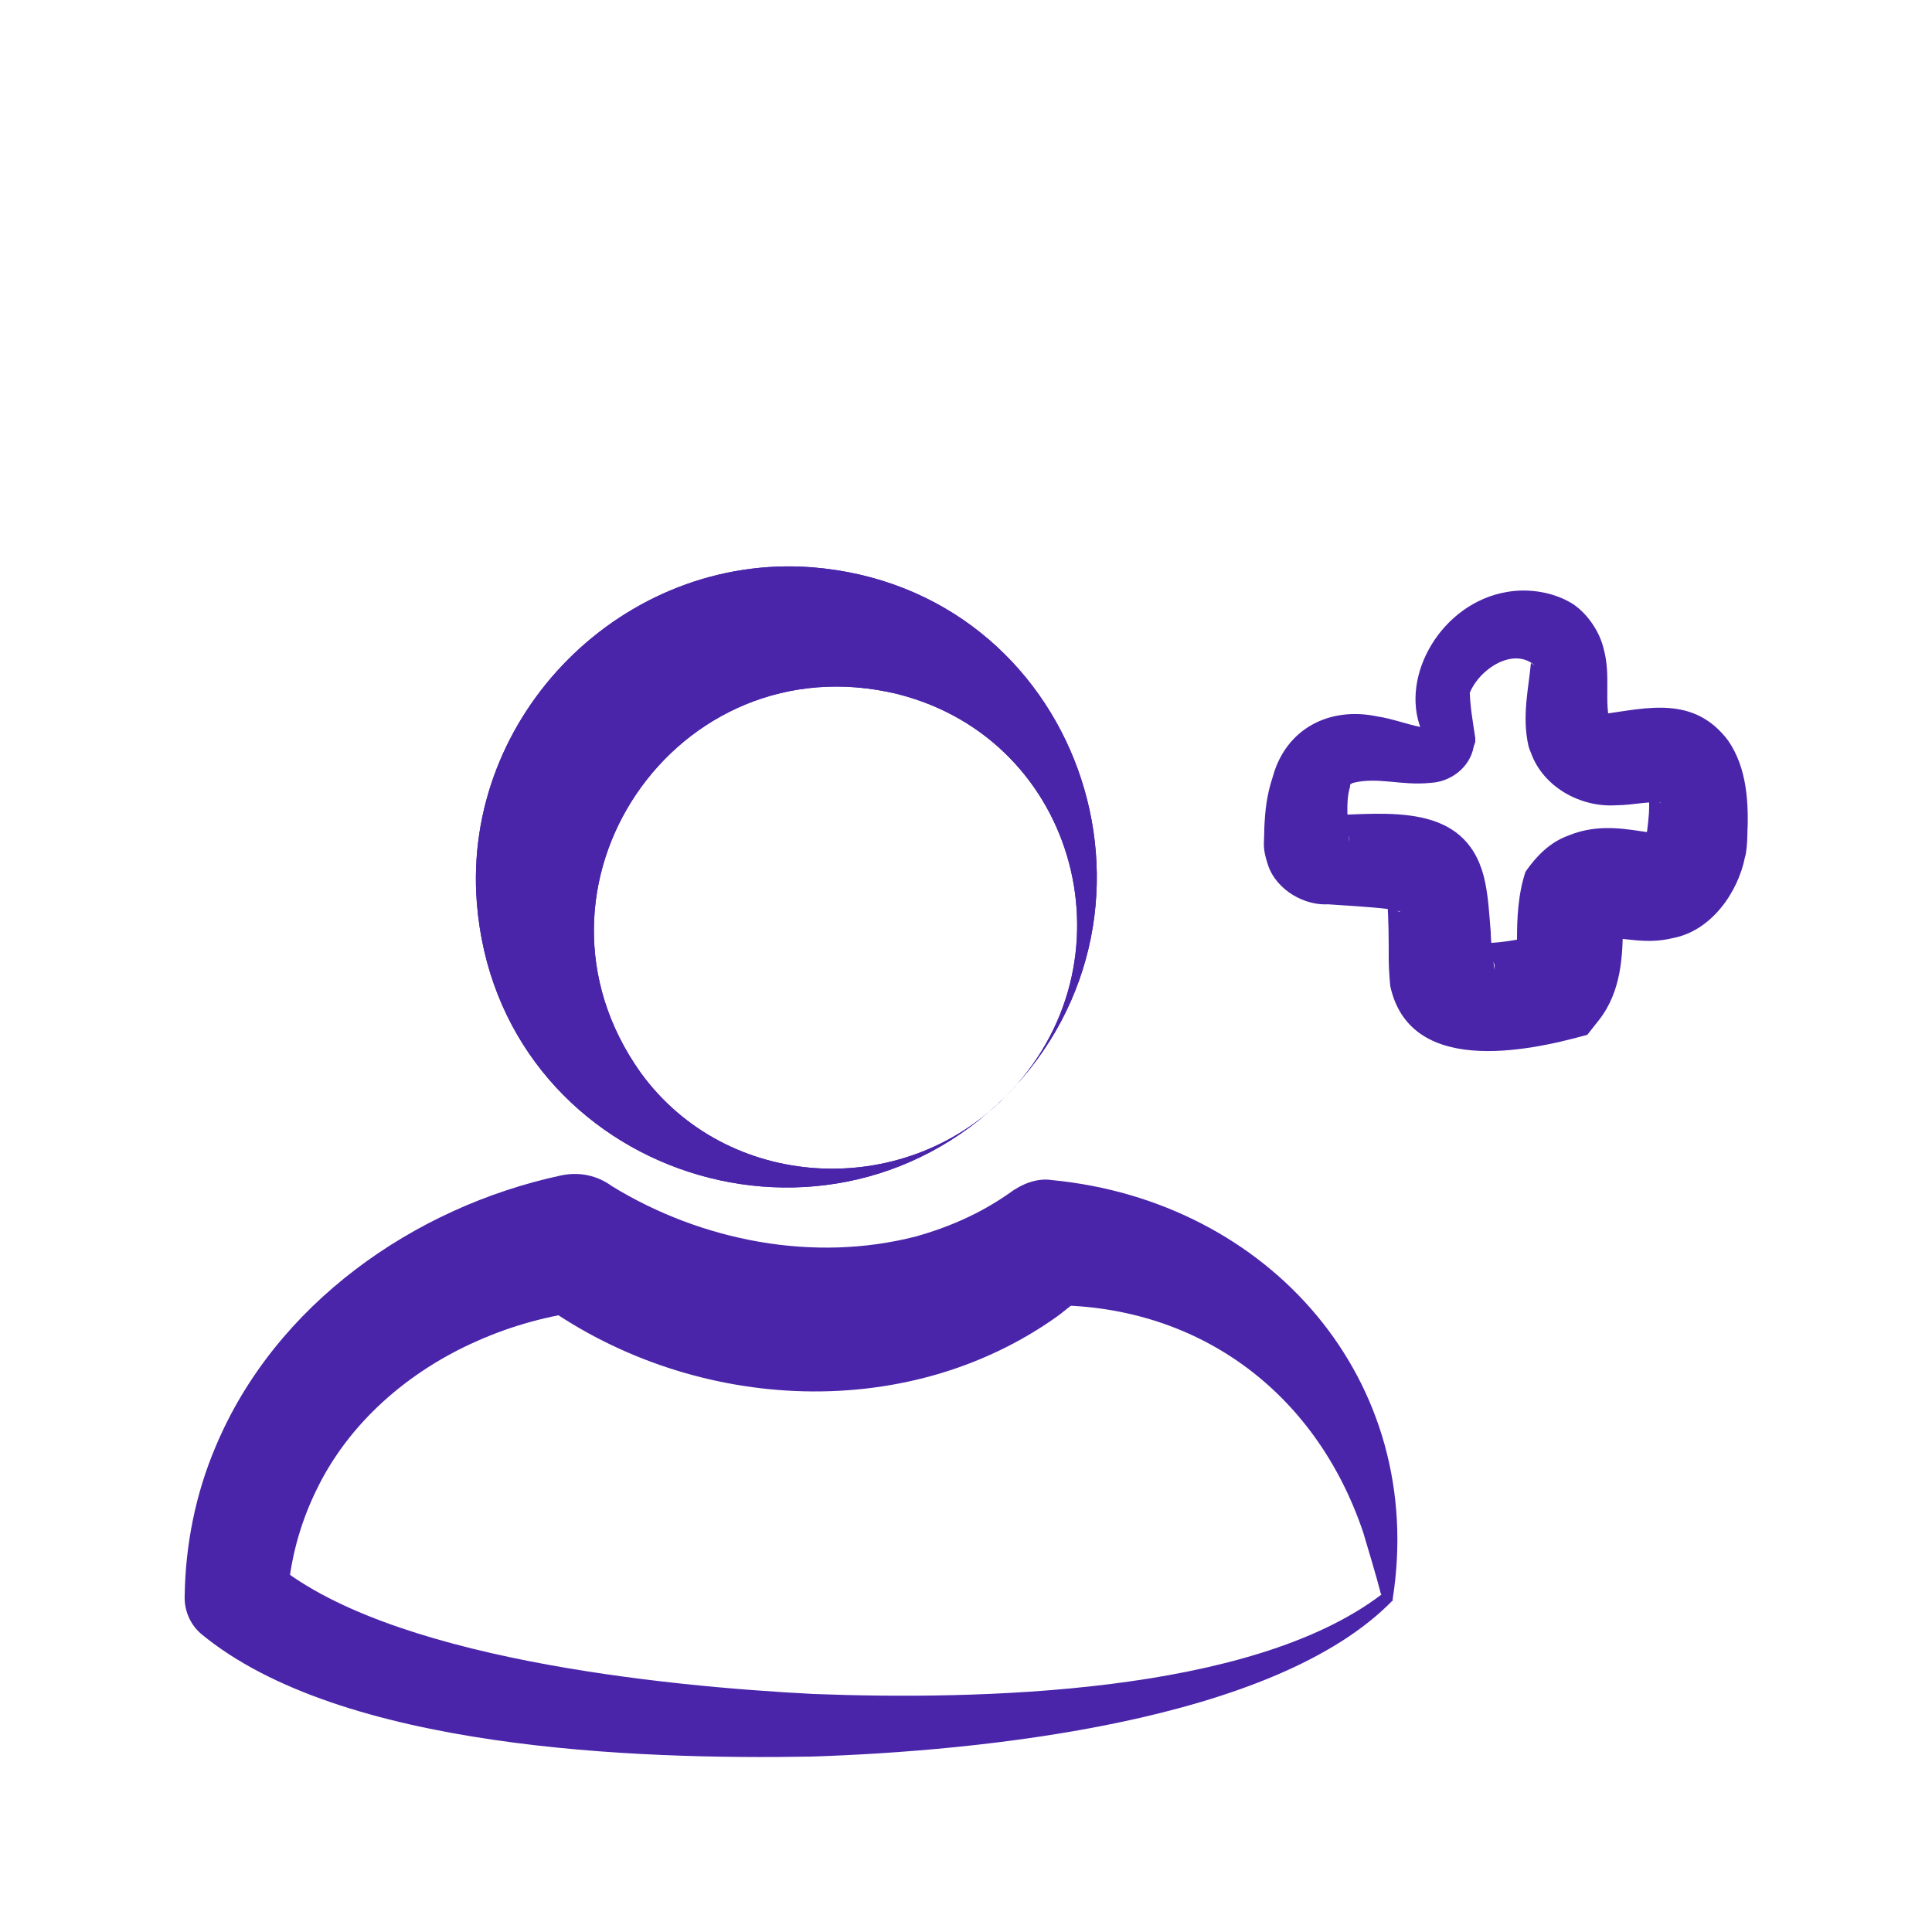<?xml version="1.0" encoding="UTF-8"?>
<svg id="Lager_2" xmlns="http://www.w3.org/2000/svg" version="1.1" viewBox="0 0 250 250">
  <!-- Generator: Adobe Illustrator 29.4.0, SVG Export Plug-In . SVG Version: 2.1.0 Build 152)  -->
  <defs>
    <style>
      .st0 {
        fill: #4a25aa;
      }
    </style>
  </defs>
  <path class="st0" d="M169.5,101c1.2-1.8,2.9-3.1,4.3-4.7.7-.9,2.2-1,3.1-.6,0,0,.2,0,.2,0,0,0-.1,0-.2,0,0,0,0,0,0,0,.8,0,1.6.2,2.4.2,1,.1,5.6,0,4.6-1.5-2.8-7,2.7-16.4,11.1-17.8,2.8-.5,6.1,0,8.6,1.6,1.9,1.3,3.4,3.6,3.9,5.7,1,3.6,0,6.9.9,9.9,0,0-.3-.8-.3-.8,0,0,0,0,0,0,0-.2-.3-.4-.4-.5-.2-.1-.2-.2-.2-.1,5.7-.8,11.7-2.4,16.1,3.4,2.5,3.6,2.7,8.2,2.5,12.4,0,.6-.1,2.2-.3,2.7-.9,4.6-4.4,9.6-9.4,10.5-3.3.8-5.9,0-8.7-.1-.3,0-.1,0,.3-.1.4-.1.8-.5.9-.7,0,0,1.2-2.4,1.2-2.4,0,.1-.1.6-.1,1.4,0,4.2-.2,8.8-3.1,12.5,0,0-1.5,1.9-1.5,1.9-8.2,2.3-23,5.2-25.5-6.3-.1-1-.2-2.5-.2-3.5,0-2.1,0-5.5-.2-7.4,0-.1,0-.2,0-.2,0,0,0,0,0,0,0,0,.2.5.6.8.4.4.8.6,1,.7,0,0,.2,0,.1,0-.3-.2-1-.3-1.8-.4-1.6-.2-6.1-.5-7.8-.6,0,0,.5,0,.5,0-3.2.3-6.9-1.8-8-5-.8-2.4-.5-2.7-.5-4.8.1-2.3.3-4.3,1.1-6.7,1.7-6.2,7.3-9.1,13.5-7.8,2.1.3,4.6,1.3,6.4,1.5.2,0,.3,0,0,.3-.3.2-.4.6-.3.6,0,0,0,1.1,0,1.1.1-5.5.8-14.7,7.8-15.6,0,0,0,0,0,0,0,0,0,0,0,0-.2,0-.4.2-.5.3,3-2.3,6.2-3.3,9,0-.5-.1-.9-.5-1.4-.7-2.3-1-4.3.9-5.6,2.6-.3.3-.7.4-1,.5-3.7,1.9-2.2,8.7-1.7,12.2,0,0,0,.5,0,.5l-.2.6c-.5,2.8-3.1,4.6-5.6,4.7-3.7.4-6.8-.8-10,0-.5.2-.4.3-.4.5-.6,1.9-.3,4.5-.1,7.1.1-.8-.4-1.9-1.1-2.5-.6-.6-1.4-.9-2.1-.9,0,0,.5,0,.5,0,7.6-.2,17.6-1.7,20.1,7.9.6,2.4.7,4.9.9,7.2,0,1.2.3,3.7.5,4.9,0,0,0,0,0,0,0-.2,0-.4,0-.6-.2-.7-.5-1.3-.9-1.8-.5-.6-1-.9-1.2-1-.2-.1-.3-.1-.2-.1,2.2.2,5.8-.4,8.7-1.2,0,0-3.6,2.4-3.6,2.4,0,.1-.1.2,0,0,0-.2.1-.8.1-1.6,0-2.6.1-5.8,1.1-8.8,1.4-2,3.1-3.8,5.6-4.7,3.9-1.6,7.6-.8,10.9-.3-.2,0-.7.3-1,.6-.3.3-.3.4-.2.2,0-.1.2-.6.4-1,0,0-.1.8-.1.8.2-1.2.4-2.9.4-4.1,0-.3,0-.8,0-1,0-.6-.2-.8.2-.2.2.3,1.1.9,1.4.8-1.5-.3-3.7.3-5.9.3-4.5.3-9.4-2.3-11-6.8-.1-.2-.2-.5-.3-.8-.9-3.9,0-7.5.3-10.8,0,0,0,0,0,0,0,0,0,0,0,0l.5.3c-1.5-1.3-3.5-1.1-5.3,0-2.1,1.3-3.7,3.6-3.6,6.1.2,1.4.3,2.9-.4,4.2-2.5,5-9,3.2-13,1.5-.3-.2-.5-.5-.7-.4-1.9,1.2-3.9,1.9-5.6,3.2h0Z"/>
  <path class="st0" d="M180.3,207c-15.3,15.9-53.8,19.6-75.3,20.3-22.6.4-60.9-.9-79-15.9-1.5-1.3-2.2-3.2-2.1-5,.1-6.5,1.4-13.1,4-19.2,7.7-18.4,25.6-31,44.7-35.1,2.4-.5,4.7,0,6.6,1.4,11.6,7.1,26.1,9.9,39.3,6.5,4.3-1.2,8.4-3,12.1-5.6,1.6-1.2,3.6-2,5.5-1.7,28.1,2.7,48.6,25.9,44.1,54.3h0ZM178.7,206.3c-.5-2-1.7-6-2.3-8-6.2-18.4-21.7-29.7-41.1-29.4,0,0,5.5-1.7,5.5-1.7l-3.8,3c-20,14.4-48.2,12.4-67.6-2,0,0,6.6,1.4,6.6,1.4-4.9.6-9.7,1.9-14.2,3.9-8.9,3.9-16.7,10.6-20.9,19.4-2.1,4.3-3.4,9.1-3.7,14,0,0-2.1-5-2.1-5,14.7,12.7,50.7,16.3,70.2,17.3,21.1.8,56.5.1,73.5-12.9h0Z"/>
  <path class="st0" d="M130.1,141.9c-24.1,23.9-65.7,9.3-68.4-25.1-1.9-24.3,19-45.2,43.3-43.4,34.5,2.7,49.1,44.3,25.1,68.5h0ZM130.1,141.9c17.1-17.1,9.5-46.2-14-52.1-28.6-6.9-50.3,25-33.2,49,11.1,15.3,33.8,16.6,47.1,3.2h0Z"/>
  <path class="st0" d="M130.1,141.9c-24.1,23.9-65.7,9.3-68.4-25.1-1.9-24.3,19-45.2,43.3-43.4,34.5,2.7,49.1,44.3,25.1,68.5h0ZM130.1,141.9c17.1-17.1,9.5-46.2-14-52.1-28.6-6.9-50.3,25-33.2,49,11.1,15.3,33.8,16.6,47.1,3.2h0Z"/>
</svg>